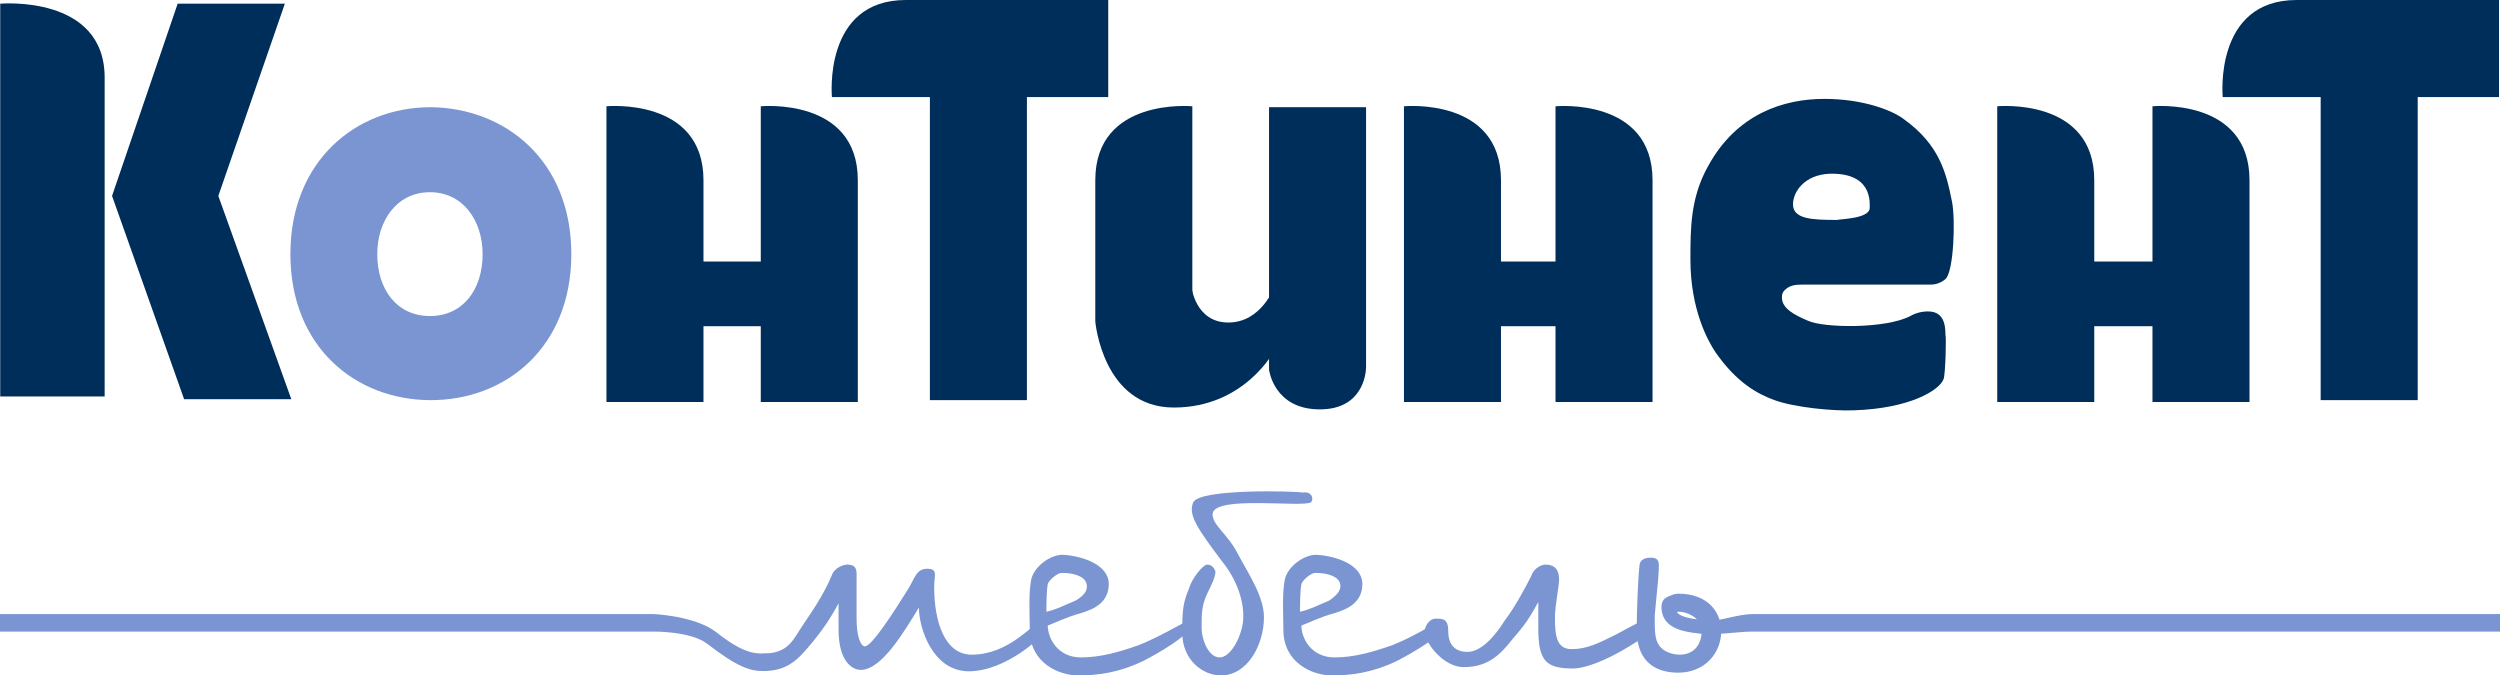 <svg width="285" height="77" viewBox="0 0 285 77" fill="none" xmlns="http://www.w3.org/2000/svg">
<path fill-rule="evenodd" clip-rule="evenodd" d="M43.008 28.971C43.008 32.974 45.221 36.029 49.013 36.029C52.806 36.029 55.018 32.974 55.018 28.971C55.018 25.178 52.806 21.913 49.013 21.913C45.221 21.913 43.008 25.178 43.008 28.971ZM65.131 28.971C65.131 39.611 57.652 45.616 49.118 45.616C40.585 45.616 33.105 39.611 33.105 28.971C33.105 18.331 40.585 12.22 49.118 12.22C57.652 12.326 65.131 18.331 65.131 28.971Z" fill="#7A95D1"/>
<path fill-rule="evenodd" clip-rule="evenodd" d="M94.84 11.062C94.84 11.062 93.786 0 103.268 0C109.589 0 126.339 0 126.339 0V11.062H94.84Z" fill="#002E5B"/>
<path fill-rule="evenodd" clip-rule="evenodd" d="M106.007 1.37C106.007 1.37 117.068 0.316 117.068 9.797C117.068 16.118 117.068 45.616 117.068 45.616H106.007V1.37Z" fill="#002E5B"/>
<path fill-rule="evenodd" clip-rule="evenodd" d="M0.026 0.421C0.026 0.421 11.931 -0.632 11.931 8.849C11.931 15.17 11.931 45.194 11.931 45.194H0.026V0.421Z" fill="#002E5B"/>
<path fill-rule="evenodd" clip-rule="evenodd" d="M24.889 22.334L32.474 0.421H20.253L12.774 22.334L20.991 45.511H33.211L24.889 22.334Z" fill="#002E5B"/>
<path fill-rule="evenodd" clip-rule="evenodd" d="M69.135 12.115C69.135 12.115 80.196 11.062 80.196 20.543C80.196 26.864 80.196 45.827 80.196 45.827H69.135V12.115Z" fill="#002E5B"/>
<path fill-rule="evenodd" clip-rule="evenodd" d="M86.728 12.115C86.728 12.115 97.79 11.062 97.79 20.543C97.79 26.864 97.79 45.827 97.79 45.827H86.728V12.115Z" fill="#002E5B"/>
<path d="M93.786 29.814H73.559V37.188H93.786V29.814Z" fill="#002E5B"/>
<path fill-rule="evenodd" clip-rule="evenodd" d="M253.389 11.062C253.389 11.062 252.336 0 261.817 0C268.138 0 284.888 0 284.888 0V11.062H253.389Z" fill="#002E5B"/>
<path fill-rule="evenodd" clip-rule="evenodd" d="M264.556 1.37C264.556 1.37 275.618 0.316 275.618 9.797C275.618 16.118 275.618 45.616 275.618 45.616H264.556V1.37Z" fill="#002E5B"/>
<path fill-rule="evenodd" clip-rule="evenodd" d="M227.684 12.115C227.684 12.115 238.746 11.062 238.746 20.543C238.746 26.864 238.746 45.827 238.746 45.827H227.684V12.115Z" fill="#002E5B"/>
<path fill-rule="evenodd" clip-rule="evenodd" d="M245.382 12.115C245.382 12.115 256.444 11.062 256.444 20.543C256.444 26.864 256.444 45.827 256.444 45.827H245.382V12.115Z" fill="#002E5B"/>
<path d="M252.336 29.814H232.109V37.188H252.336V29.814Z" fill="#002E5B"/>
<path fill-rule="evenodd" clip-rule="evenodd" d="M160.05 12.115C160.05 12.115 171.112 11.062 171.112 20.543C171.112 26.864 171.112 45.827 171.112 45.827H160.05V12.115Z" fill="#002E5B"/>
<path fill-rule="evenodd" clip-rule="evenodd" d="M177.328 12.115C177.328 12.115 188.389 11.062 188.389 20.543C188.389 26.864 188.389 45.827 188.389 45.827H177.328V12.115Z" fill="#002E5B"/>
<path d="M184.596 29.814H164.475V37.188H184.596V29.814Z" fill="#002E5B"/>
<path fill-rule="evenodd" clip-rule="evenodd" d="M135.926 12.115C135.926 12.115 124.864 11.062 124.864 20.543C124.864 26.864 124.864 36.661 124.864 36.661L135.926 37.609V12.115Z" fill="#002E5B"/>
<path fill-rule="evenodd" clip-rule="evenodd" d="M144.67 42.139C144.67 42.139 145.196 46.669 150.464 46.669C155.31 46.669 155.731 42.666 155.731 41.823C155.731 35.502 155.731 12.22 155.731 12.22H144.67V42.139Z" fill="#002E5B"/>
<path fill-rule="evenodd" clip-rule="evenodd" d="M124.864 36.661C124.864 36.661 125.707 46.459 133.819 46.459C141.931 46.459 145.302 39.927 145.302 39.927V32.658C145.302 32.658 143.827 36.767 140.034 36.767C136.242 36.767 135.821 32.658 135.821 32.658L124.864 36.661Z" fill="#002E5B"/>
<path fill-rule="evenodd" clip-rule="evenodd" d="M213.146 23.703C213.146 23.071 213.462 19.7 208.616 19.805C205.666 19.911 204.402 21.913 204.402 23.282C204.402 24.968 206.509 25.073 209.458 25.073C209.564 24.968 213.146 24.968 213.146 23.703ZM221.574 43.193C221.152 44.457 217.781 46.564 211.355 46.775C209.037 46.88 204.612 46.459 202.295 45.616C200.293 44.879 197.976 43.614 195.552 40.138C194.71 38.874 192.708 35.292 192.708 29.603C192.708 26.021 192.708 22.545 194.71 18.963C197.976 12.958 203.348 11.272 207.984 11.272C212.303 11.272 215.674 12.537 217.044 13.59C221.152 16.54 221.89 19.805 222.522 22.966C222.943 24.968 222.732 30.973 221.784 31.815C221.152 32.342 220.52 32.447 220.099 32.447H205.35C204.612 32.447 203.98 32.553 203.454 33.079C203.243 33.29 203.138 33.501 203.138 33.922C203.138 35.186 204.612 35.924 206.087 36.556C207.878 37.399 214.937 37.504 217.781 36.029C218.308 35.713 219.045 35.502 219.783 35.502C221.574 35.502 221.784 36.977 221.784 38.242C221.89 38.242 221.784 42.666 221.574 43.193Z" fill="#002E5B"/>
<path fill-rule="evenodd" clip-rule="evenodd" d="M87 74.5C90 74.5 90.383 72.893 91.805 70.84C92.911 69.26 94.174 67.206 94.806 65.627C95.122 64.679 96.228 64.363 96.544 64.363C97.808 64.363 97.65 65.153 97.65 66.101V70.524C97.65 72.577 98.124 73.683 98.597 73.683C99.387 73.683 101.915 69.734 103.494 67.206C104.284 65.943 104.442 64.837 105.706 64.837C106.97 64.837 106.496 65.627 106.496 66.89C106.496 70.998 107.759 74.631 110.761 74.631C115.026 74.631 117.553 71.155 118.343 71.155C118.659 71.155 119.291 71.155 119.291 71.629C119.133 72.419 114.71 76.526 110.445 76.526C106.338 76.526 104.758 71.629 104.758 69.26C103.02 72.103 100.493 76.368 98.124 76.368C97.176 76.368 95.596 75.42 95.596 71.787V68.786C94.648 70.524 94.017 71.471 92.753 73.051C91.173 74.947 90 76.5 87 76.5V74.5Z" fill="#7A95D1"/>
<path fill-rule="evenodd" clip-rule="evenodd" d="M123.87 66.574C123.712 65.785 122.607 65.311 121.027 65.311C120.553 65.311 119.605 66.1 119.447 66.574C119.289 67.522 119.289 69.102 119.289 69.734C120.237 69.576 121.817 68.786 122.607 68.47C123.712 67.838 124.028 67.206 123.87 66.574ZM135.402 71.787C135.402 72.419 132.4 74.315 130.189 75.42C127.503 76.684 125.134 77 122.922 77C120.711 77 117.394 75.578 117.394 71.787C117.394 70.208 117.236 67.68 117.552 66.1C117.868 64.521 119.921 63.099 121.343 63.257C123.396 63.415 126.398 64.363 126.398 66.574C126.398 68.628 124.818 69.418 123.238 69.892C121.501 70.365 119.921 71.155 119.447 71.313C119.447 72.735 120.553 74.947 123.238 74.947C125.45 74.947 127.661 74.315 129.873 73.525C132.242 72.577 134.842 71 135 71C135.158 71.158 135.402 71.313 135.402 71.787Z" fill="#7A95D1"/>
<path fill-rule="evenodd" clip-rule="evenodd" d="M149.462 57.255C148.514 57.886 138.562 56.465 138.247 58.518C138.089 59.782 139.984 60.888 141.09 63.099C142.354 65.469 144.091 67.996 144.091 70.366C144.091 73.525 142.196 77 139.194 77C137.141 77 134.771 75.263 134.771 72.103C134.771 69.26 134.929 68.628 135.561 67.048C135.877 65.943 137.141 64.363 137.615 64.363C138.089 64.363 138.405 64.679 138.562 65.153C138.562 65.785 138.089 66.733 137.615 67.68C136.983 69.102 136.983 69.892 136.983 71.629C136.983 72.893 137.773 74.947 139.036 74.947C140.3 74.947 141.564 72.577 141.722 70.681C141.88 68.312 140.774 65.785 139.352 64.047C136.509 60.256 135.403 58.676 136.035 57.255C136.825 55.675 147.724 55.991 148.514 56.149C149.62 55.991 149.778 56.939 149.462 57.255Z" fill="#7A95D1"/>
<path fill-rule="evenodd" clip-rule="evenodd" d="M152.781 66.574C152.623 65.785 151.517 65.311 149.937 65.311C149.463 65.311 148.516 66.1 148.358 66.574C148.2 67.522 148.2 69.102 148.2 69.734C149.147 69.576 150.727 68.786 151.517 68.47C152.465 67.838 152.939 67.206 152.781 66.574ZM164.312 71.787C164.312 72.419 161.311 74.315 159.099 75.42C156.414 76.684 154.044 77 151.833 77C149.621 77 146.304 75.578 146.304 71.787C146.304 70.208 146.146 67.68 146.462 66.1C146.778 64.521 148.831 63.099 150.253 63.257C152.307 63.415 155.308 64.363 155.308 66.574C155.308 68.628 153.728 69.418 152.149 69.892C150.411 70.365 148.831 71.155 148.358 71.313C148.358 72.735 149.463 74.947 152.149 74.947C154.36 74.947 156.572 74.315 158.783 73.525C161.153 72.577 163.364 71.155 163.522 71.155C163.68 71.313 164.312 71.313 164.312 71.787Z" fill="#7A95D1"/>
<path fill-rule="evenodd" clip-rule="evenodd" d="M188.479 71.629C188.479 71.945 187.058 72.893 185.478 73.841C183.109 75.263 180.739 76.21 179.318 76.21C176.158 76.21 175.368 75.263 175.368 71.629V68.628C174.421 70.366 173.789 71.313 172.525 72.735C170.946 74.789 169.524 76.052 166.838 76.052C164.627 76.052 162.415 73.367 162.415 71.945C162.415 71.471 162.889 70.524 163.679 70.524C164.469 70.524 165.101 70.524 165.101 71.945C165.101 73.525 165.891 74.315 167.312 74.315C168.734 74.315 170.314 72.735 171.577 70.681C172.683 69.26 173.947 66.89 174.579 65.627C174.895 64.679 175.842 64.363 176.158 64.363C177.422 64.363 177.738 65.153 177.738 66.101C177.738 66.733 177.264 69.102 177.264 70.366C177.264 72.419 177.422 73.999 179.16 73.999C180.897 73.999 182.161 73.367 184.372 72.261C186.11 71.313 187.216 70.681 187.848 70.681C188.321 70.84 188.479 71.155 188.479 71.629Z" fill="#7A95D1"/>
<path fill-rule="evenodd" clip-rule="evenodd" d="M188.637 70.208C188.637 71.787 188.637 72.893 189.111 73.525C189.585 74.315 190.691 74.631 191.481 74.631C193.218 74.631 194.008 73.367 194.008 71.787C194.008 70.681 192.586 69.734 191.323 69.734C191.007 69.734 189.585 70.366 189.743 69.418C189.743 69.418 189.901 67.68 191.323 67.68C194.798 67.68 196.22 69.892 196.22 71.945C196.22 74.473 194.324 76.684 191.323 76.684C189.269 76.684 186.584 75.894 186.584 71.787C186.584 69.734 186.742 65.785 186.9 64.521C186.9 64.047 187.216 63.573 188.163 63.573C188.953 63.573 189.111 63.889 189.111 64.521C189.111 65.311 188.953 67.048 188.795 68.47L188.637 70.208Z" fill="#7A95D1"/>
<path fill-rule="evenodd" clip-rule="evenodd" d="M285 70H204C202.737 70 202 70 200 70C197.707 70 196.062 70.997 194.166 70.681C192.429 70.523 191.323 70.208 191.165 69.734C191.007 69.576 191.165 69.102 191.323 68.944C191.481 68.628 192.316 68.158 192 68C191.526 67.842 191 67.5 189.901 68.154C189.105 68.629 189.428 70.05 189.743 70.523C190.533 71.945 192.745 72.103 194.008 72.261C194.482 72.261 194.956 72.261 195.43 72.261C197.01 72.261 198.213 72 200 72C202 72 202.895 72 204 72H285V70Z" fill="#7A95D1"/>
<path fill-rule="evenodd" clip-rule="evenodd" d="M87 76.5C85.5 76.5 84.065 76.052 80.59 73.367C78.694 71.945 74.5 72 74.5 72H0L0.001 70H74.5C74.5 70 79.326 70.207 81.695 72.103C84.697 74.472 86 74.5 87 74.5C88 74.5 88.172 74.788 88.172 75.262C88.172 75.736 87.316 76.5 87 76.5Z" fill="#7A95D1"/>
</svg>

